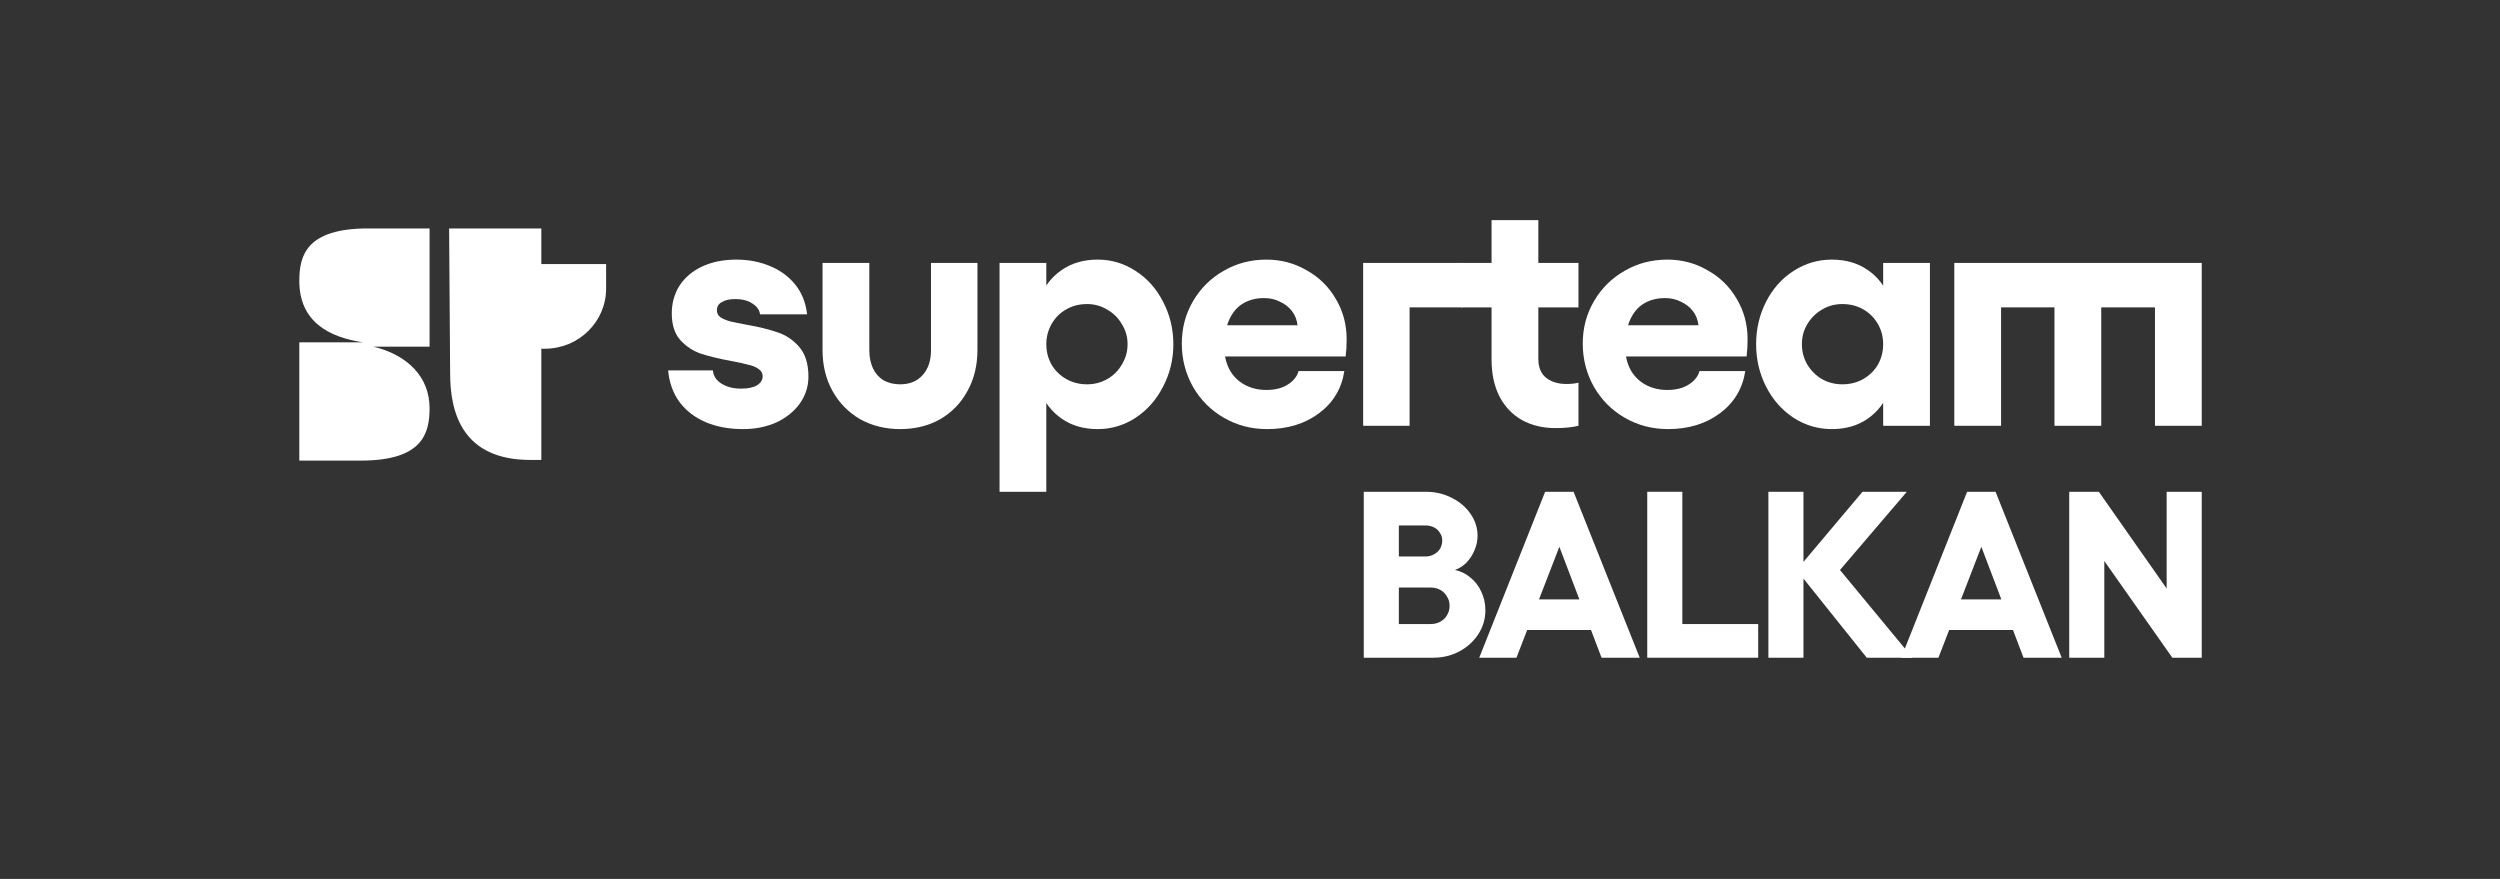 <svg width="603" height="212" viewBox="0 0 603 212" fill="none" xmlns="http://www.w3.org/2000/svg">
<rect x="0" y="0" width="603" height="212" fill="#333333" stroke="none"/>
<path d="M130.566 63.689H146.194V69.604C146.194 77.626 139.579 84.111 131.394 84.111H130.566V63.689ZM108.326 55.098H130.566V110.935H127.92C111.799 110.935 108.574 99.915 108.574 90.107L108.326 55.098ZM72.194 67.741C72.194 77.709 79.469 81.356 87.572 82.572H72.194V111.098H86.993C101.877 111.098 103.612 104.614 103.612 98.454C103.612 90.917 98.321 85.651 90.134 83.624H103.612V55.098H88.812C73.931 55.098 72.194 61.582 72.194 67.741Z" fill="white"/>
<path d="M506.244 118.618L522.597 141.946V118.618H531.059V158.641H523.969L507.559 135.313V158.641H499.097V118.618H506.244Z" fill="white"/>
<path d="M497.281 158.641H488.076L477.898 131.883L467.549 158.641H458.573L474.468 118.618H481.329L497.281 158.641ZM488.19 151.952H467.492L470.408 144.576H485.274L488.19 151.952Z" fill="white"/>
<path d="M433.338 137.486L449.233 118.618H459.925L443.802 137.486L461.298 158.641H450.263L433.338 137.486ZM426.534 118.618H434.996V158.641H426.534V118.618Z" fill="white"/>
<path d="M405.779 118.618V150.522H424.075V158.641H397.316V118.618H405.779Z" fill="white"/>
<path d="M395.501 158.641H386.295L376.118 131.883L365.769 158.641H356.792L372.687 118.618H379.548L395.501 158.641ZM386.41 151.952H365.712L368.628 144.576H383.494L386.41 151.952Z" fill="white"/>
<path d="M328.942 118.618H343.922C346.209 118.618 348.305 119.113 350.211 120.104C352.117 121.057 353.623 122.353 354.728 123.992C355.833 125.593 356.386 127.347 356.386 129.253C356.386 130.434 356.138 131.597 355.643 132.74C355.185 133.846 354.537 134.837 353.699 135.714C352.86 136.552 351.926 137.143 350.897 137.486C352.308 137.753 353.565 138.363 354.671 139.316C355.814 140.23 356.691 141.374 357.301 142.746C357.949 144.118 358.273 145.605 358.273 147.206C358.273 149.302 357.701 151.227 356.558 152.981C355.414 154.734 353.87 156.125 351.926 157.155C350.021 158.146 347.943 158.641 345.694 158.641H328.942V118.618ZM345.065 150.522C345.942 150.522 346.723 150.332 347.409 149.95C348.096 149.569 348.629 149.055 349.01 148.407C349.43 147.721 349.639 146.958 349.639 146.12C349.639 145.281 349.43 144.538 349.01 143.89C348.629 143.204 348.096 142.67 347.409 142.289C346.723 141.908 345.98 141.717 345.18 141.717H337.404V150.522H345.065ZM343.807 134.227C344.57 134.227 345.256 134.055 345.866 133.712C346.514 133.369 347.009 132.912 347.352 132.34C347.695 131.73 347.867 131.063 347.867 130.339C347.867 129.653 347.676 129.043 347.295 128.509C346.952 127.938 346.476 127.499 345.866 127.194C345.256 126.889 344.57 126.737 343.807 126.737H337.404V134.227H343.807Z" fill="white"/>
<path d="M179.233 103.498C175.82 103.498 172.806 102.938 170.193 101.818C167.58 100.698 165.473 99.071 163.873 96.938C162.326 94.804 161.42 92.271 161.153 89.338H171.953C172.06 90.671 172.753 91.738 174.033 92.538C175.313 93.338 176.886 93.738 178.753 93.738C180.406 93.738 181.686 93.471 182.593 92.938C183.5 92.351 183.953 91.631 183.953 90.778C183.953 90.031 183.633 89.444 182.993 89.018C182.353 88.538 181.526 88.191 180.513 87.978C179.553 87.711 178.22 87.418 176.513 87.098C173.58 86.564 171.126 85.978 169.153 85.338C167.233 84.698 165.553 83.604 164.113 82.058C162.726 80.511 162.033 78.351 162.033 75.578C162.033 73.124 162.646 70.911 163.873 68.938C165.153 66.964 166.966 65.418 169.313 64.298C171.713 63.178 174.486 62.618 177.633 62.618C180.513 62.618 183.18 63.124 185.633 64.138C188.14 65.151 190.193 66.644 191.793 68.618C193.393 70.591 194.353 72.991 194.673 75.818H183.313C183.206 74.804 182.62 73.951 181.553 73.258C180.486 72.511 179.073 72.138 177.313 72.138C175.98 72.138 174.913 72.378 174.113 72.858C173.313 73.284 172.913 73.951 172.913 74.858C172.913 75.551 173.206 76.111 173.793 76.538C174.38 76.911 175.126 77.231 176.033 77.498C176.94 77.711 178.246 77.978 179.953 78.298C182.993 78.831 185.5 79.444 187.473 80.138C189.5 80.778 191.26 81.951 192.753 83.658C194.246 85.364 194.993 87.764 194.993 90.858C194.993 93.204 194.3 95.364 192.913 97.338C191.526 99.258 189.633 100.778 187.233 101.898C184.833 102.964 182.166 103.498 179.233 103.498Z" fill="white"/>
<path d="M235.758 84.458C235.758 88.138 234.958 91.418 233.358 94.298C231.811 97.178 229.625 99.444 226.798 101.098C223.971 102.698 220.745 103.498 217.118 103.498C213.545 103.498 210.318 102.698 207.438 101.098C204.611 99.444 202.398 97.178 200.798 94.298C199.198 91.418 198.398 88.138 198.398 84.458V63.418H209.678V84.458C209.678 86.111 209.971 87.578 210.558 88.858C211.145 90.084 211.998 91.044 213.118 91.738C214.291 92.378 215.625 92.698 217.118 92.698C219.411 92.698 221.225 91.951 222.558 90.458C223.891 88.964 224.558 86.964 224.558 84.458V63.418H235.758V84.458Z" fill="white"/>
<path d="M264.771 62.618C268.078 62.618 271.118 63.524 273.891 65.338C276.718 67.151 278.931 69.631 280.531 72.778C282.184 75.924 283.011 79.338 283.011 83.018C283.011 86.698 282.184 90.111 280.531 93.258C278.931 96.404 276.718 98.911 273.891 100.778C271.118 102.591 268.078 103.498 264.771 103.498C261.411 103.498 258.531 102.671 256.131 101.018C253.731 99.364 251.891 97.018 250.611 93.978C249.384 90.884 248.771 87.231 248.771 83.018C248.771 78.858 249.384 75.231 250.611 72.138C251.891 69.044 253.731 66.698 256.131 65.098C258.531 63.444 261.411 62.618 264.771 62.618ZM262.211 73.338C260.344 73.338 258.664 73.764 257.171 74.618C255.678 75.471 254.504 76.644 253.651 78.138C252.798 79.631 252.371 81.258 252.371 83.018C252.371 84.831 252.798 86.484 253.651 87.978C254.504 89.418 255.678 90.564 257.171 91.418C258.664 92.271 260.344 92.698 262.211 92.698C263.971 92.698 265.598 92.271 267.091 91.418C268.584 90.564 269.758 89.391 270.611 87.898C271.518 86.404 271.971 84.778 271.971 83.018C271.971 81.258 271.518 79.658 270.611 78.218C269.758 76.724 268.584 75.551 267.091 74.698C265.598 73.791 263.971 73.338 262.211 73.338ZM241.091 63.418H252.371V118.618H241.091V63.418Z" fill="white"/>
<path d="M305.612 103.498C301.826 103.498 298.359 102.591 295.212 100.778C292.066 98.964 289.586 96.484 287.772 93.338C285.959 90.138 285.052 86.644 285.052 82.858C285.052 79.124 285.959 75.711 287.772 72.618C289.586 69.524 292.039 67.098 295.132 65.338C298.226 63.524 301.666 62.618 305.452 62.618C308.972 62.618 312.199 63.471 315.132 65.178C318.119 66.831 320.466 69.124 322.172 72.058C323.932 74.991 324.812 78.244 324.812 81.818C324.812 83.311 324.732 84.698 324.572 85.978H290.732L290.812 78.458H312.972C312.812 77.124 312.359 75.978 311.612 75.018C310.866 74.058 309.906 73.311 308.732 72.778C307.612 72.191 306.332 71.898 304.892 71.898C302.972 71.898 301.292 72.324 299.852 73.178C298.412 74.031 297.292 75.338 296.492 77.098C295.692 78.858 295.292 81.044 295.292 83.658C295.292 85.738 295.719 87.578 296.572 89.178C297.426 90.724 298.626 91.924 300.172 92.778C301.719 93.631 303.479 94.058 305.452 94.058C307.532 94.058 309.239 93.631 310.572 92.778C311.959 91.924 312.839 90.831 313.212 89.498H324.252C323.612 93.711 321.586 97.098 318.172 99.658C314.759 102.218 310.572 103.498 305.612 103.498Z" fill="white"/>
<path d="M352.791 74.138H339.991V102.698H328.791V63.418H352.791V74.138Z" fill="white"/>
<path d="M375.206 103.258C372.166 103.258 369.473 102.618 367.126 101.338C364.779 100.004 362.966 98.111 361.686 95.658C360.406 93.151 359.766 90.164 359.766 86.698V53.098H371.046V86.538C371.046 88.564 371.659 90.084 372.886 91.098C374.166 92.111 375.819 92.618 377.846 92.618C378.966 92.618 379.926 92.511 380.726 92.298V102.698C379.179 103.071 377.339 103.258 375.206 103.258ZM352.486 63.418H380.726V74.138H352.486V63.418Z" fill="white"/>
<path d="M402.319 103.498C398.532 103.498 395.065 102.591 391.919 100.778C388.772 98.964 386.292 96.484 384.479 93.338C382.665 90.138 381.759 86.644 381.759 82.858C381.759 79.124 382.665 75.711 384.479 72.618C386.292 69.524 388.745 67.098 391.839 65.338C394.932 63.524 398.372 62.618 402.159 62.618C405.679 62.618 408.905 63.471 411.839 65.178C414.825 66.831 417.172 69.124 418.879 72.058C420.639 74.991 421.519 78.244 421.519 81.818C421.519 83.311 421.439 84.698 421.279 85.978H387.439L387.519 78.458H409.679C409.519 77.124 409.065 75.978 408.319 75.018C407.572 74.058 406.612 73.311 405.439 72.778C404.319 72.191 403.039 71.898 401.599 71.898C399.679 71.898 397.999 72.324 396.559 73.178C395.119 74.031 393.999 75.338 393.199 77.098C392.399 78.858 391.999 81.044 391.999 83.658C391.999 85.738 392.425 87.578 393.279 89.178C394.132 90.724 395.332 91.924 396.879 92.778C398.425 93.631 400.185 94.058 402.159 94.058C404.239 94.058 405.945 93.631 407.279 92.778C408.665 91.924 409.545 90.831 409.919 89.498H420.959C420.319 93.711 418.292 97.098 414.879 99.658C411.465 102.218 407.279 103.498 402.319 103.498Z" fill="white"/>
<path d="M465.497 102.698H454.217V63.418H465.497V102.698ZM441.817 103.498C438.511 103.498 435.444 102.591 432.617 100.778C429.791 98.911 427.577 96.404 425.977 93.258C424.377 90.111 423.577 86.698 423.577 83.018C423.577 79.338 424.377 75.924 425.977 72.778C427.577 69.631 429.791 67.151 432.617 65.338C435.444 63.524 438.511 62.618 441.817 62.618C445.177 62.618 448.057 63.444 450.457 65.098C452.857 66.698 454.671 69.044 455.897 72.138C457.177 75.231 457.817 78.858 457.817 83.018C457.817 87.231 457.177 90.884 455.897 93.978C454.671 97.018 452.857 99.364 450.457 101.018C448.057 102.671 445.177 103.498 441.817 103.498ZM444.377 92.698C446.244 92.698 447.924 92.271 449.417 91.418C450.911 90.564 452.084 89.418 452.937 87.978C453.791 86.484 454.217 84.831 454.217 83.018C454.217 81.204 453.791 79.578 452.937 78.138C452.084 76.644 450.911 75.471 449.417 74.618C447.924 73.764 446.244 73.338 444.377 73.338C442.564 73.338 440.911 73.791 439.417 74.698C437.977 75.551 436.804 76.724 435.897 78.218C435.044 79.658 434.617 81.258 434.617 83.018C434.617 84.778 435.044 86.404 435.897 87.898C436.804 89.391 437.977 90.564 439.417 91.418C440.911 92.271 442.564 92.698 444.377 92.698Z" fill="white"/>
<path d="M531.059 102.698H519.779V74.138H506.819V102.698H495.539V74.138H482.659V102.698H471.379V63.418H531.059V102.698Z" fill="white"/>
</svg>
